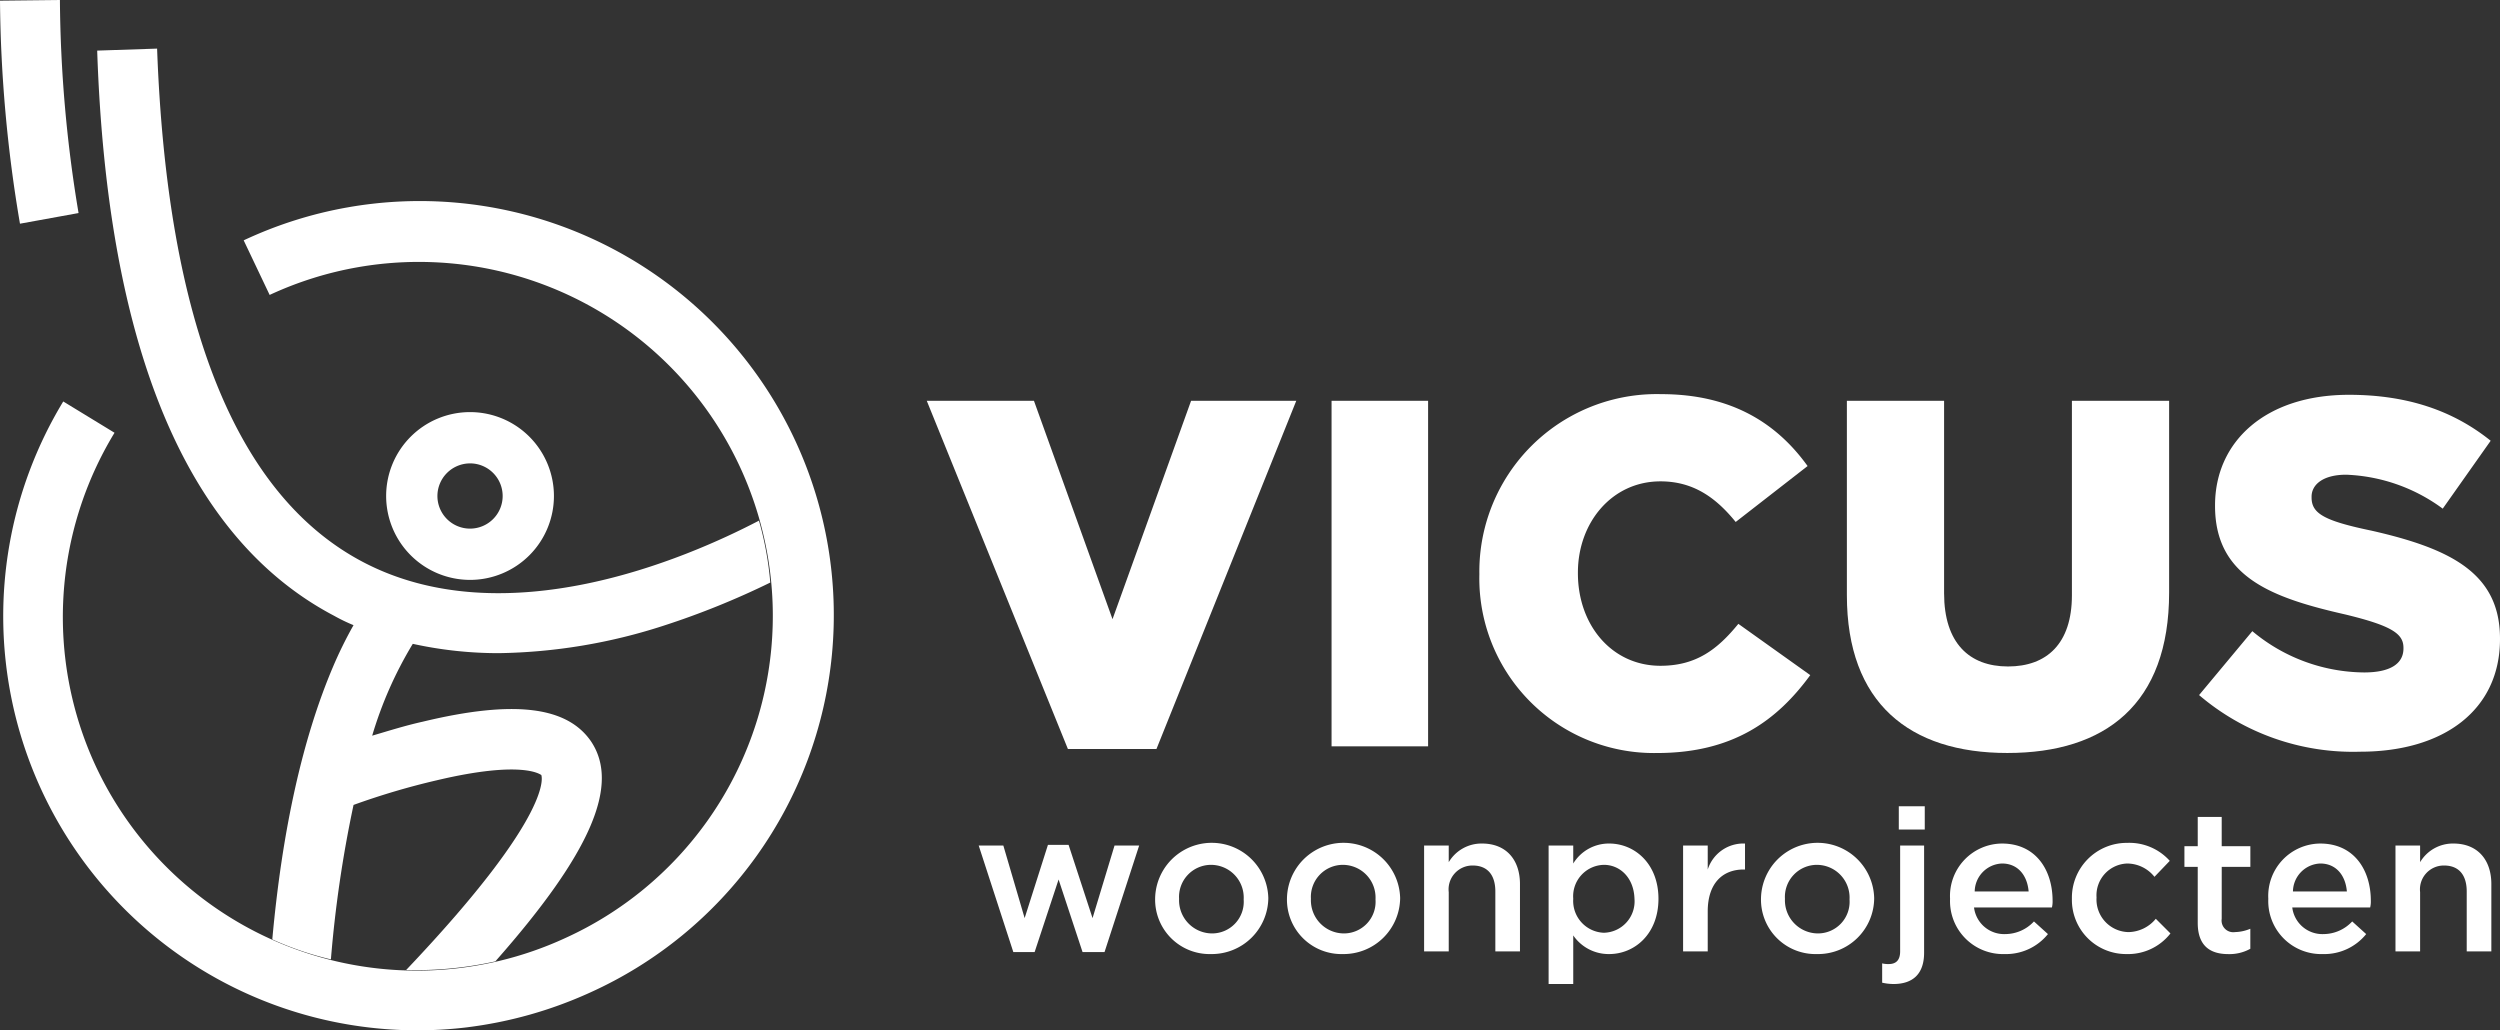 <svg xmlns="http://www.w3.org/2000/svg" width="273" height="112.521" viewBox="0 0 273 112.521">
  <rect x="0" y="0" width="273" height="112.521" fill="#333333" stroke="none"/>
  <g id="Laag_1" transform="translate(-51.8 -21.9)">
    <g id="Group_13" data-name="Group 13" transform="translate(51.8 21.9)">
      <path id="Path_23" data-name="Path 23" d="M118.96,102.121a9.161,9.161,0,1,0-9.161-9.161A9.169,9.169,0,0,0,118.96,102.121Zm0-12.723a3.562,3.562,0,1,1-3.562,3.562A3.568,3.568,0,0,1,118.96,89.4Z" transform="translate(-67.632 -38.797)" fill="#fff"/>
      <path id="Path_24" data-name="Path 24" d="M53.981,46.328A151.525,151.525,0,0,1,51.8,21.973l6.543-.073a145.837,145.837,0,0,0,2.036,23.265Z" transform="translate(-51.8 -21.9)" fill="#fff"/>
      <path id="Path_25" data-name="Path 25" d="M92.282,91.143a18.837,18.837,0,0,0,2.108,1.018,45.082,45.082,0,0,0-2.254,4.58c-3.272,7.707-5.525,17.667-6.616,29.736a34.983,34.983,0,0,0,6.4,2.181,132.441,132.441,0,0,1,2.472-16.867,79.887,79.887,0,0,1,9.088-2.69c9.524-2.254,11.342-.582,11.414-.582,0,0,1.745,3.926-14.759,21.3a39.918,39.918,0,0,0,9.742-.945c10.469-11.851,13.6-19.266,10.469-23.992-2.617-3.853-8.434-4.58-18.394-2.181-1.963.436-3.781,1.018-5.525,1.527A42.853,42.853,0,0,1,100.861,94.2a43.62,43.62,0,0,0,9.379,1.018A61.006,61.006,0,0,0,128.2,92.234,88.129,88.129,0,0,0,139.9,87.508a35.7,35.7,0,0,0-1.236-6.761c-8.07,4.217-27.773,12.65-43.258,4.508-13.814-7.27-21.375-26.1-22.465-56.054l-6.543.218C67.491,61.989,76.215,82.709,92.282,91.143Z" transform="translate(-55.785 -23.893)" fill="#fff"/>
      <path id="Path_26" data-name="Path 26" d="M102.967,142.383A45.222,45.222,0,0,1,58.836,74.043l5.6,3.417a38.687,38.687,0,0,0-2.108,36.279,38.7,38.7,0,0,0,51.328,18.9A38.647,38.647,0,1,0,81.374,62.41l-2.835-5.962A45.218,45.218,0,1,1,116.344,138.6a46,46,0,0,1-13.377,3.781" transform="translate(-51.929 -30.203)" fill="#fff"/>
    </g>
    <g id="Group_14" data-name="Group 14" transform="translate(153.003 64.94)">
      <path id="Path_27" data-name="Path 27" d="M191,82.1h11.705l8.579,23.847L219.863,82.1H231.35l-15.268,38.024h-9.67Z" transform="translate(-191 -81.373)" fill="#fff"/>
      <path id="Path_28" data-name="Path 28" d="M251.8,82.1h10.542v37.733H251.8Z" transform="translate(-207.597 -81.373)" fill="#fff"/>
      <path id="Path_29" data-name="Path 29" d="M274,100.8v-.073A19.374,19.374,0,0,1,293.848,81.1c7.707,0,12.65,3.2,15.995,7.852l-7.852,6.107c-2.181-2.69-4.653-4.435-8.215-4.435-5.307,0-9.015,4.508-9.015,9.96v.073c0,5.671,3.708,10.106,9.015,10.106,3.926,0,6.252-1.818,8.506-4.58l7.852,5.6c-3.562,4.871-8.361,8.506-16.722,8.506A19.064,19.064,0,0,1,274,100.8Z" transform="translate(-213.656 -81.1)" fill="#fff"/>
      <path id="Path_30" data-name="Path 30" d="M329.2,103.329V82.1h10.615v21.011c0,5.453,2.763,8,6.98,8s6.979-2.472,6.979-7.779V82.1h10.615v20.938c0,12.214-6.979,17.521-17.667,17.521S329.2,115.107,329.2,103.329Z" transform="translate(-228.724 -81.373)" fill="#fff"/>
      <path id="Path_31" data-name="Path 31" d="M382.1,113.989l5.816-6.979a19.247,19.247,0,0,0,12.214,4.508c2.835,0,4.289-.945,4.289-2.617v-.073c0-1.527-1.236-2.4-6.325-3.635-8-1.818-14.25-4.071-14.25-11.851v-.073c0-6.979,5.525-12.069,14.613-12.069,6.4,0,11.414,1.745,15.486,5.017l-5.235,7.416a18.95,18.95,0,0,0-10.542-3.708c-2.545,0-3.781,1.091-3.781,2.4V92.4c0,1.745,1.309,2.545,6.543,3.635,8.652,1.963,14.032,4.653,14.032,11.778v.073c0,7.707-6.107,12.287-15.268,12.287A25.9,25.9,0,0,1,382.1,113.989Z" transform="translate(-243.164 -81.127)" fill="#fff"/>
    </g>
    <g id="Group_15" data-name="Group 15" transform="translate(158.674 109.943)">
      <path id="Path_32" data-name="Path 32" d="M211.232,156.8l2.4-7.925h2.69l-3.781,11.632h-2.4l-2.617-7.925-2.617,7.925h-2.326L198.8,148.873h2.69l2.327,7.925,2.545-8h2.254Z" transform="translate(-198.8 -144.583)" fill="#fff"/>
      <path id="Path_33" data-name="Path 33" d="M231.407,160.641a5.947,5.947,0,0,1-6.107-6.034,6.181,6.181,0,0,1,12.36-.073A6.176,6.176,0,0,1,231.407,160.641Zm0-9.742a3.5,3.5,0,0,0-3.49,3.708,3.619,3.619,0,0,0,3.562,3.781,3.456,3.456,0,0,0,3.49-3.708A3.576,3.576,0,0,0,231.407,150.9Z" transform="translate(-206.034 -144.501)" fill="#fff"/>
      <path id="Path_34" data-name="Path 34" d="M251.207,160.641a5.947,5.947,0,0,1-6.107-6.034,6.181,6.181,0,0,1,12.36-.073A6.176,6.176,0,0,1,251.207,160.641Zm0-9.742a3.5,3.5,0,0,0-3.49,3.708,3.619,3.619,0,0,0,3.562,3.781,3.456,3.456,0,0,0,3.49-3.708A3.576,3.576,0,0,0,251.207,150.9Z" transform="translate(-211.438 -144.501)" fill="#fff"/>
      <path id="Path_35" data-name="Path 35" d="M268.39,160.378H265.7v-11.56h2.69v1.818a4.157,4.157,0,0,1,3.635-2.036c2.617,0,4.144,1.745,4.144,4.435v7.343h-2.69v-6.543c0-1.818-.872-2.835-2.472-2.835a2.606,2.606,0,0,0-2.617,2.908Z" transform="translate(-217.062 -144.529)" fill="#fff"/>
      <path id="Path_36" data-name="Path 36" d="M291.016,160.669a4.685,4.685,0,0,1-3.926-2.036v5.307H284.4V148.818h2.69v1.963a4.556,4.556,0,0,1,3.926-2.181c2.763,0,5.38,2.181,5.38,6.034S293.779,160.669,291.016,160.669Zm-.582-9.742a3.433,3.433,0,0,0-3.344,3.708,3.477,3.477,0,0,0,3.344,3.708,3.433,3.433,0,0,0,3.344-3.708C293.706,152.308,292.179,150.926,290.434,150.926Z" transform="translate(-222.166 -144.529)" fill="#fff"/>
      <path id="Path_37" data-name="Path 37" d="M307.29,160.377H304.6v-11.56h2.69v2.617a4.084,4.084,0,0,1,4.071-2.835v2.835h-.145c-2.326,0-3.926,1.527-3.926,4.58Z" transform="translate(-227.68 -144.527)" fill="#fff"/>
      <path id="Path_38" data-name="Path 38" d="M322.407,160.641a5.947,5.947,0,0,1-6.107-6.034,6.181,6.181,0,0,1,12.36-.073A6.13,6.13,0,0,1,322.407,160.641Zm0-9.742a3.5,3.5,0,0,0-3.49,3.708,3.619,3.619,0,0,0,3.562,3.781,3.456,3.456,0,0,0,3.49-3.708A3.576,3.576,0,0,0,322.407,150.9Z" transform="translate(-230.874 -144.501)" fill="#fff"/>
      <path id="Path_39" data-name="Path 39" d="M339.08,147.289v11.705c0,2.326-1.236,3.417-3.344,3.417a5.767,5.767,0,0,1-1.236-.145v-2.108a2.728,2.728,0,0,0,.727.073c.727,0,1.236-.363,1.236-1.381v-11.56h2.617Zm-2.763-1.745V143h2.835v2.545Z" transform="translate(-235.842 -143)" fill="#fff"/>
      <path id="Path_40" data-name="Path 40" d="M350.734,158.488a4.3,4.3,0,0,0,3.126-1.381l1.527,1.381a5.88,5.88,0,0,1-4.726,2.181,5.785,5.785,0,0,1-5.962-6.034,5.721,5.721,0,0,1,5.671-6.034c3.708,0,5.525,2.908,5.525,6.252a2.727,2.727,0,0,1-.073.727h-8.506A3.31,3.31,0,0,0,350.734,158.488Zm2.545-4.653c-.145-1.745-1.163-3.054-2.908-3.054a3.1,3.1,0,0,0-2.981,3.054Z" transform="translate(-238.626 -144.529)" fill="#fff"/>
      <path id="Path_41" data-name="Path 41" d="M368.962,160.641A5.913,5.913,0,0,1,363,154.607a5.99,5.99,0,0,1,6.034-6.107,5.93,5.93,0,0,1,4.653,1.963l-1.672,1.745a3.828,3.828,0,0,0-2.981-1.454,3.473,3.473,0,0,0-3.344,3.708,3.563,3.563,0,0,0,3.49,3.781,3.942,3.942,0,0,0,2.981-1.454l1.6,1.6A5.871,5.871,0,0,1,368.962,160.641Z" transform="translate(-243.622 -144.501)" fill="#fff"/>
      <path id="Path_42" data-name="Path 42" d="M383.971,155.724a1.276,1.276,0,0,0,1.454,1.454,4.618,4.618,0,0,0,1.672-.364V159a4.681,4.681,0,0,1-2.4.582c-1.963,0-3.344-.872-3.344-3.417v-6.107H379.9V147.8h1.454v-3.2h2.617v3.2H387.1v2.254h-3.126Z" transform="translate(-248.235 -143.437)" fill="#fff"/>
      <path id="Path_43" data-name="Path 43" d="M398.534,158.488a4.3,4.3,0,0,0,3.126-1.381l1.527,1.381a5.88,5.88,0,0,1-4.726,2.181,5.785,5.785,0,0,1-5.962-6.034,5.721,5.721,0,0,1,5.671-6.034c3.708,0,5.525,2.908,5.525,6.252a2.728,2.728,0,0,1-.073.727h-8.506A3.31,3.31,0,0,0,398.534,158.488Zm2.545-4.653c-.145-1.745-1.163-3.054-2.908-3.054a3.1,3.1,0,0,0-2.981,3.054Z" transform="translate(-251.674 -144.529)" fill="#fff"/>
      <path id="Path_44" data-name="Path 44" d="M414.29,160.378H411.6v-11.56h2.69v1.818a4.157,4.157,0,0,1,3.635-2.036c2.617,0,4.144,1.745,4.144,4.435v7.343h-2.69v-6.543c0-1.818-.872-2.835-2.472-2.835a2.606,2.606,0,0,0-2.617,2.908Z" transform="translate(-256.888 -144.529)" fill="#fff"/>
    </g>
  </g>
</svg>
